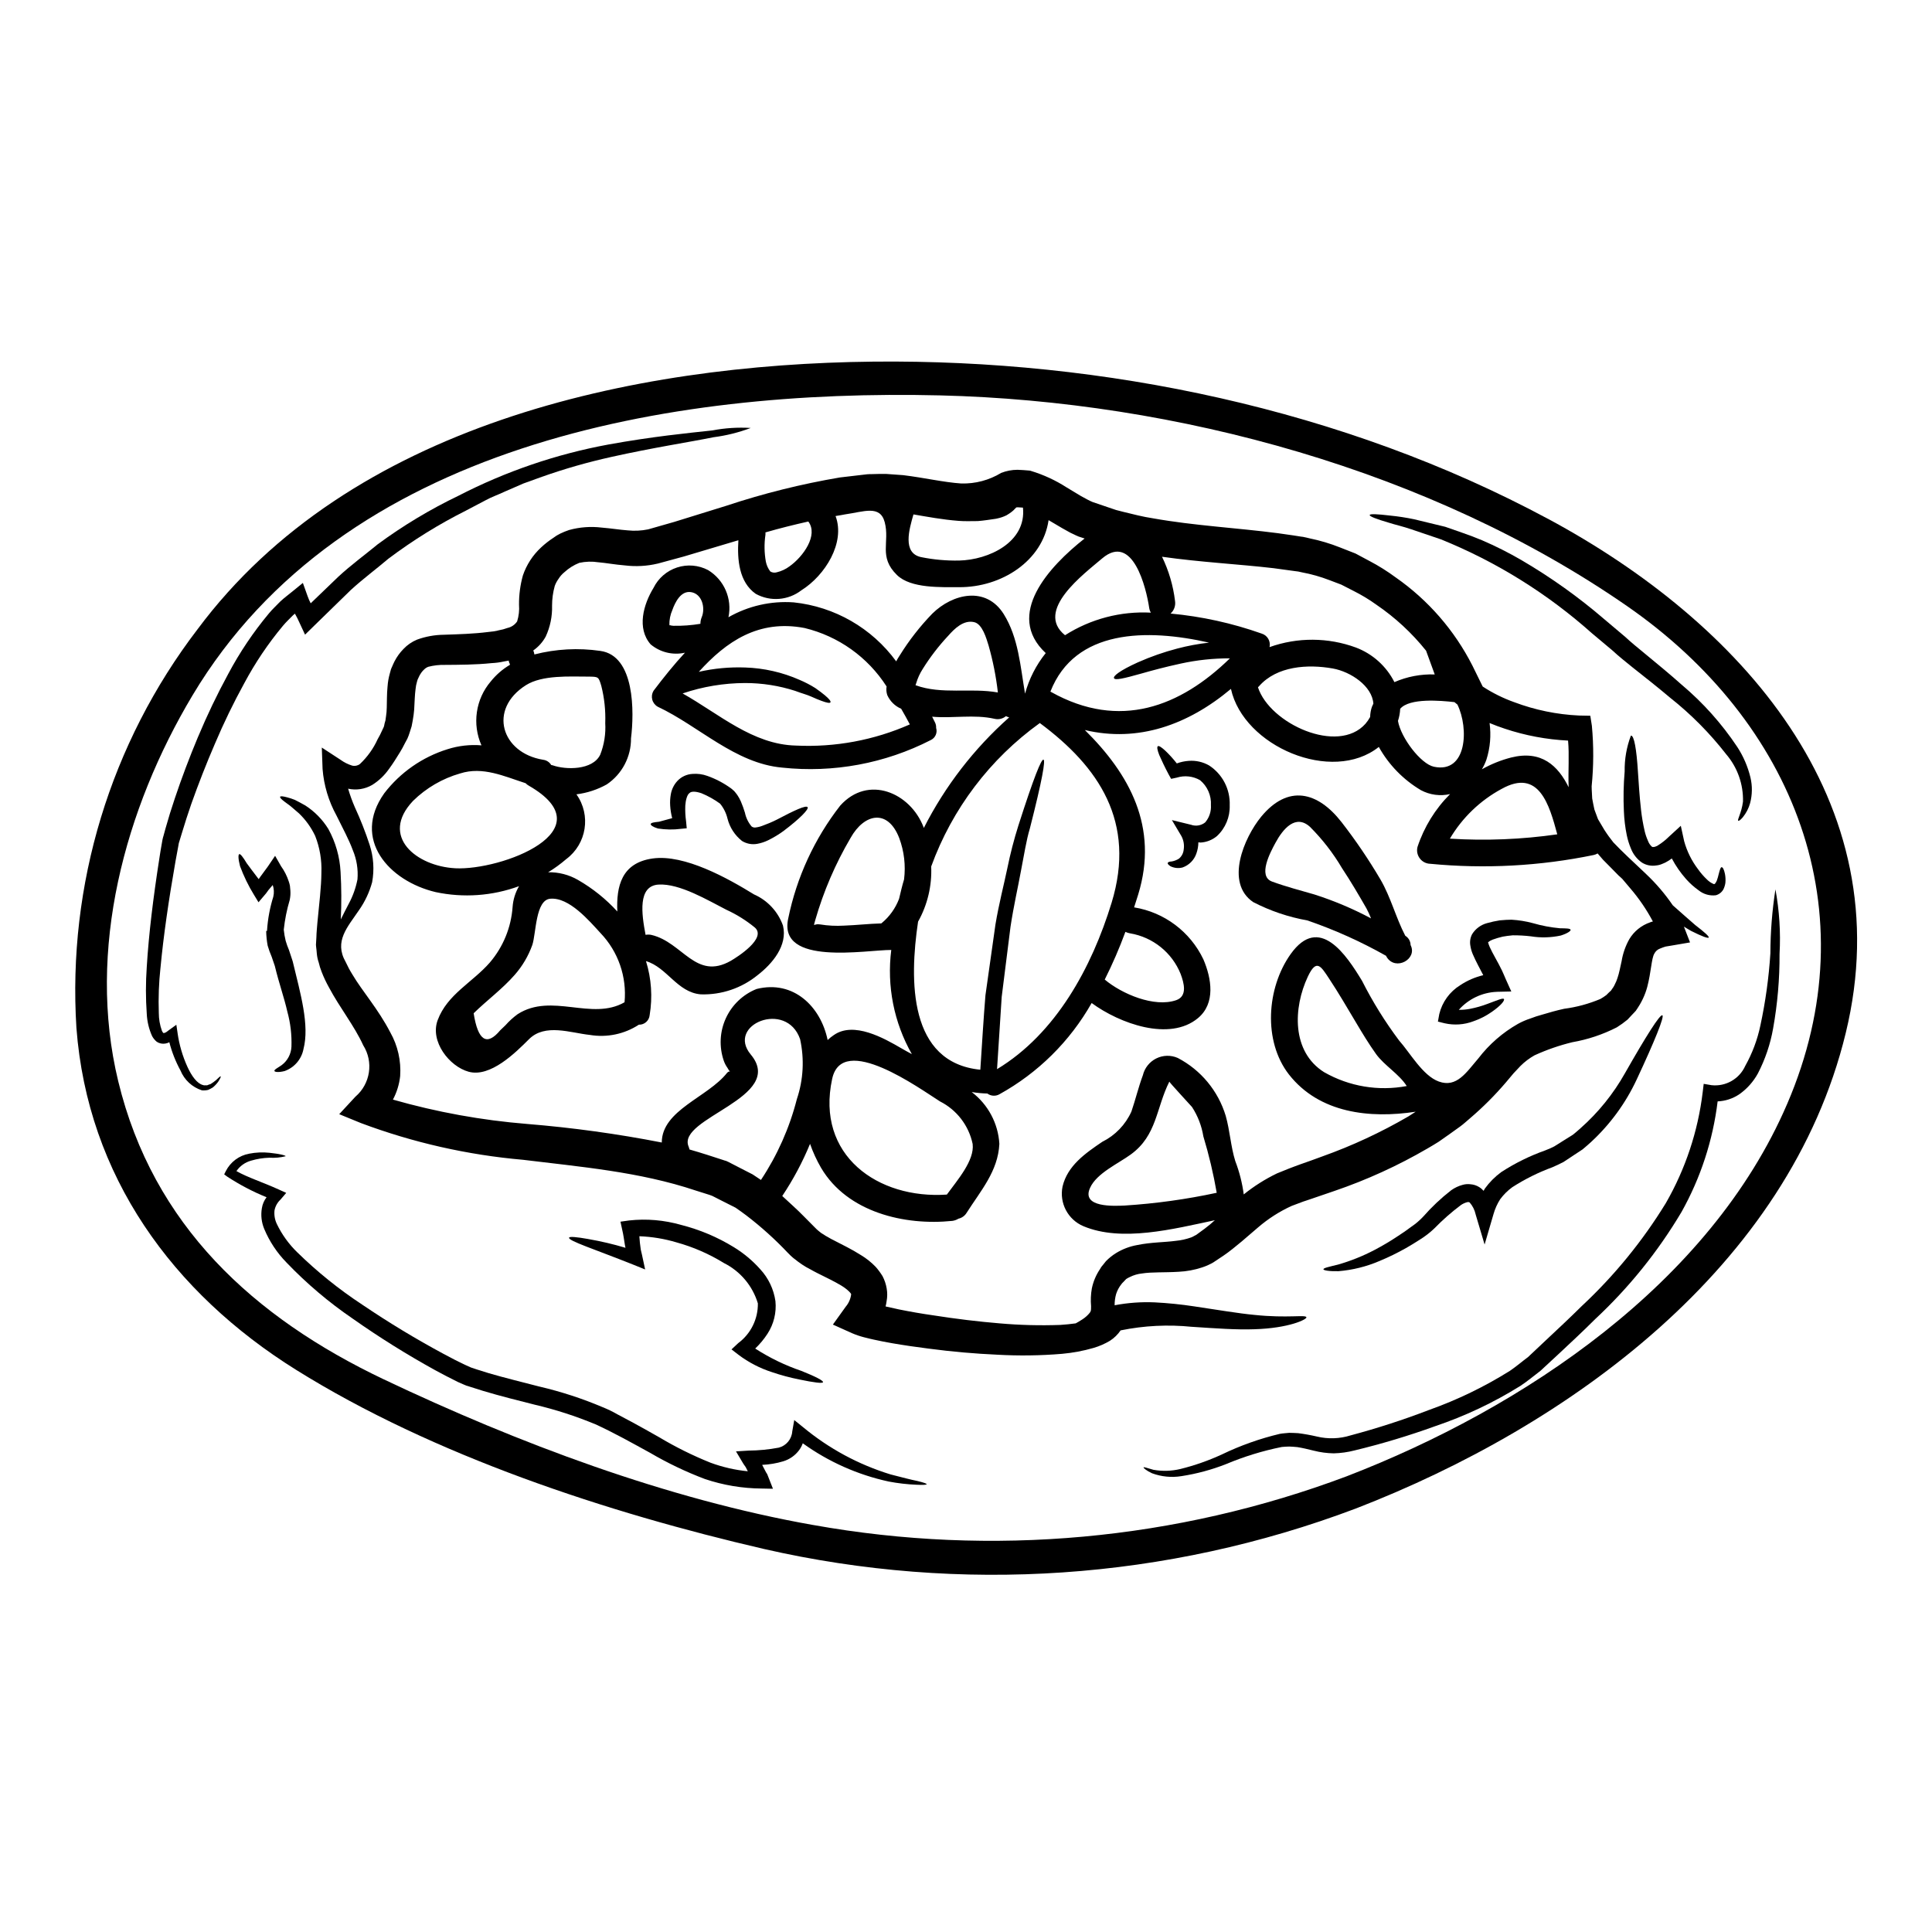 <?xml version="1.0" encoding="UTF-8"?>
<!-- Uploaded to: ICON Repo, www.svgrepo.com, Generator: ICON Repo Mixer Tools -->
<svg fill="#000000" width="800px" height="800px" version="1.1" viewBox="144 144 512 512" xmlns="http://www.w3.org/2000/svg">
 <g>
  <path d="m554.23 281.49c50.617 27.195 93.93 74.512 78.902 136.3-15.055 62.016-73.273 104.12-129.89 126.01h-0.004c-50.07 18.898-104.6 22.621-156.78 10.695-41.48-9.605-87.594-24.746-123.98-47.465-32.707-20.418-55.25-51.324-58.227-90.629-2.391-37.926 9.004-75.438 32.086-105.62 40.336-54.211 115.02-70.27 179.05-70.945 61.109-0.652 124.69 12.57 178.84 41.66zm63.402 155.03c21.98-51.117 1.711-101.32-42.453-131.91-51.887-35.945-119.36-54.297-182.09-55.828-71.445-1.711-158.23 12.844-198.08 79.508-17.941 30.023-28.105 67.473-19.68 102.24 9.227 38.156 35.816 62.582 70.391 79.02 35.504 16.855 75.07 31.758 113.81 38.598v-0.004c47.414 8.492 96.242 4.031 141.34-12.906 46.781-18.047 96.281-51.043 116.76-98.719z"/>
  <path d="m614.51 379.69c1.039 5.644 1.406 11.391 1.09 17.117 0.031 6.621-0.539 13.227-1.707 19.742-0.73 4.16-2.094 8.184-4.039 11.934-1.199 2.188-2.879 4.074-4.922 5.508-1.703 1.148-3.691 1.801-5.742 1.887-1.246 10.305-4.5 20.262-9.574 29.316-6.242 10.508-13.953 20.07-22.895 28.402-3.215 3.211-6.484 6.246-9.668 9.223-1.617 1.504-3.207 2.977-4.801 4.449-1.828 1.387-3.562 2.859-5.418 4.066v-0.004c-7.066 4.398-14.621 7.965-22.512 10.629-6.996 2.531-14.125 4.676-21.359 6.422-1.801 0.465-3.652 0.723-5.512 0.77-1.789-0.031-3.566-0.266-5.301-0.711-1.648-0.414-3.039-0.734-4.328-0.941-0.703-0.059-1.648-0.148-2.148-0.148-0.676 0.031-1.328 0.031-2.004 0.117-5.059 1.02-10.004 2.539-14.762 4.539-3.797 1.492-7.75 2.559-11.785 3.18-2.633 0.434-5.336 0.168-7.84-0.762-1.574-0.734-2.234-1.387-2.234-1.535 0.082-0.203 0.973 0.176 2.617 0.621 2.367 0.422 4.793 0.352 7.133-0.207 3.805-0.941 7.516-2.246 11.074-3.891 4.887-2.352 10.016-4.172 15.297-5.426 0.789-0.148 1.645-0.176 2.473-0.27 1.004 0 1.574 0.059 2.391 0.09h-0.004c1.664 0.211 3.316 0.508 4.949 0.887 2.949 0.711 6.035 0.609 8.93-0.297 7.055-1.879 14.008-4.133 20.824-6.75 7.496-2.668 14.68-6.148 21.426-10.371 1.676-1.145 3.18-2.445 4.801-3.652l4.723-4.449c3.184-2.977 6.426-6.012 9.578-9.133v0.004c8.598-8.031 16.07-17.191 22.215-27.227 5.188-9.027 8.508-19.008 9.754-29.348l0.27-2.238 2.09 0.355h-0.004c3.769 0.406 7.371-1.66 8.926-5.117 1.871-3.34 3.223-6.949 4.008-10.695 1.355-6.297 2.242-12.691 2.652-19.121 0.016-5.68 0.465-11.352 1.34-16.965z"/>
  <path d="m607.89 350.05c0.527 2.231 0.496 4.559-0.09 6.777-0.379 1.379-1.043 2.66-1.945 3.769-0.617 0.707-1.031 1.004-1.18 0.914-0.395-0.203 0.824-1.914 1.234-5.066 0.125-4.59-1.461-9.062-4.445-12.551-4.348-5.594-9.352-10.637-14.91-15.027-3.094-2.621-6.418-5.242-9.93-8.016-1.734-1.414-3.543-2.824-5.328-4.481-1.738-1.445-3.508-2.918-5.273-4.422l-0.004 0.004c-11.84-10.59-25.422-19.051-40.148-25.012-2.918-0.973-5.512-1.855-7.809-2.648-2.297-0.797-4.387-1.238-6.012-1.77-3.328-0.969-5.117-1.676-5.066-2.031s1.969-0.266 5.453 0.148c2.117 0.211 4.219 0.535 6.297 0.969 2.414 0.586 5.184 1.262 8.266 2 2.945 1.062 6.246 2.094 9.691 3.543 3.633 1.559 7.168 3.34 10.582 5.332 7.773 4.551 15.121 9.797 21.949 15.676 1.855 1.574 3.648 3.094 5.449 4.598 1.574 1.473 3.328 2.887 5.039 4.297 3.418 2.828 6.777 5.57 9.871 8.34 5.699 4.789 10.691 10.363 14.816 16.559 1.617 2.481 2.797 5.219 3.492 8.098z"/>
  <path d="m601.13 375.59c0.152 0.777 0.191 1.574 0.117 2.363-0.082 0.582-0.25 1.148-0.5 1.68-0.422 0.801-1.16 1.387-2.035 1.621-1.625 0.195-3.262-0.273-4.539-1.297-1.219-0.863-2.336-1.863-3.328-2.977-1.48-1.668-2.754-3.508-3.801-5.481-0.367 0.281-0.75 0.535-1.148 0.766-0.414 0.262-0.859 0.48-1.324 0.648-0.523 0.238-1.078 0.387-1.648 0.441-1.332 0.219-2.699-0.059-3.836-0.785-1.305-0.93-2.309-2.219-2.883-3.715-0.473-1.133-0.84-2.305-1.09-3.504-0.43-2.109-0.688-4.246-0.77-6.394-0.164-3.504-0.094-7.019 0.207-10.516-0.055-3.238 0.504-6.461 1.652-9.492 0.855-0.145 1.504 3.711 1.859 9.488 0.203 2.918 0.395 6.391 0.824 10.137h-0.004c0.215 1.914 0.539 3.812 0.973 5.684 0.211 0.895 0.508 1.762 0.883 2.594 0.215 0.59 0.566 1.113 1.027 1.531 0.207 0.059 0.207 0.148 0.504 0.059v0.004c0.176 0.008 0.352-0.031 0.5-0.121 0.238-0.062 0.457-0.172 0.652-0.32 1.023-0.641 1.973-1.391 2.828-2.242l3.18-2.918 0.887 4.066v0.004c0.746 2.707 2.004 5.246 3.711 7.477 0.695 0.98 1.488 1.887 2.363 2.711 0.504 0.512 1.105 0.914 1.77 1.184 0.055 0.031 0.117 0.059 0.324-0.086v-0.004c0.188-0.242 0.344-0.504 0.473-0.785 0.219-0.598 0.395-1.207 0.531-1.828 0.293-1.09 0.469-1.77 0.762-1.77 0.297 0 0.621 0.539 0.879 1.777z"/>
  <path d="m593.26 389.15c2.445 1.887 3.711 3.004 3.566 3.297-0.145 0.297-1.738-0.266-4.656-1.738-0.59-0.324-1.234-0.734-1.918-1.148 0.031 0.117 0.09 0.207 0.117 0.297l1.508 3.891-4.602 0.789c-0.586 0.09-1.207 0.207-1.793 0.297v-0.008c-0.512 0.145-1.016 0.32-1.504 0.531-0.688 0.234-1.254 0.734-1.574 1.383-0.762 1.297-0.824 4.832-1.859 8.777-0.285 1.074-0.668 2.121-1.145 3.125-0.266 0.531-0.617 1.266-0.828 1.574l-0.703 1.121-0.09 0.113-0.266 0.414-0.117 0.117-0.297 0.328-0.59 0.617-1.18 1.266v0.004c-0.906 0.75-1.863 1.438-2.859 2.062-3.707 1.895-7.68 3.223-11.781 3.938-3.445 0.836-6.801 2-10.023 3.473-1.367 0.77-2.629 1.723-3.738 2.832l-1.828 1.945-2.008 2.387 0.004-0.004c-2.918 3.418-6.098 6.602-9.516 9.52-0.887 0.734-1.707 1.531-2.652 2.207l-2.797 2.004-2.859 2.008c-0.973 0.645-1.969 1.18-2.977 1.793-7.828 4.559-16.09 8.328-24.66 11.254-2 0.68-4.008 1.359-5.949 2.035l-1.477 0.5c-0.789 0.234-0.941 0.328-1.445 0.504l-2.504 0.941h0.004c-3.211 1.469-6.195 3.383-8.871 5.688l-4.328 3.711c-1.445 1.207-3.328 2.754-4.801 3.742-0.789 0.527-1.535 1.031-2.301 1.531l-0.266 0.176c-0.145 0.086-0.203 0.145-0.266 0.176h-0.027v0.004c-0.051 0.023-0.102 0.055-0.148 0.086l-0.203 0.117-0.855 0.414c-0.539 0.25-1.09 0.465-1.652 0.645-2.012 0.664-4.102 1.051-6.215 1.148-3.801 0.234-7.043 0.031-9.664 0.445-1.129 0.113-2.231 0.434-3.242 0.941-0.34 0.152-0.664 0.332-0.973 0.531l-0.789 0.828-0.262 0.262-0.207 0.266h-0.004c-0.625 0.781-1.105 1.672-1.41 2.625-0.27 0.969-0.402 1.969-0.395 2.977 3.492-0.664 7.055-0.922 10.605-0.77 3.504 0.18 6.992 0.531 10.461 1.059 6.363 0.945 11.668 1.859 16.027 2.269 8.723 0.914 13.523-0.117 13.734 0.617 0.203 0.531-4.566 2.918-13.852 3.18-4.594 0.176-10.195-0.234-16.469-0.645v0.004c-6.32-0.645-12.695-0.328-18.918 0.941-0.75 1.098-1.711 2.035-2.828 2.754-1.348 0.805-2.793 1.438-4.301 1.883-2.731 0.793-5.535 1.32-8.367 1.574-5.723 0.48-11.473 0.559-17.207 0.234-5.902-0.266-11.988-0.789-18.234-1.621-3.148-0.395-6.336-0.855-9.578-1.414-1.617-0.297-3.269-0.586-4.949-0.973-0.828-0.203-1.652-0.355-2.566-0.617-1.086-0.281-2.148-0.645-3.18-1.09l-5.039-2.266 3.387-4.723v-0.004c0.785-0.914 1.289-2.039 1.445-3.238 0.176-0.117-0.789-1.266-2.59-2.363-1.801-1.094-4.039-2.152-6.453-3.363-0.617-0.324-1.203-0.617-1.855-1v0.004c-0.715-0.359-1.406-0.762-2.066-1.207l-1.117-0.789-0.789-0.617-0.395-0.297-0.207-0.176-0.527-0.469-0.707-0.707h-0.004c-3.422-3.629-7.137-6.973-11.098-10.004-0.945-0.676-1.797-1.355-2.828-2.031l-3.625-1.828-1.855-0.945-0.789-0.395-0.117-0.031-0.469-0.176-3.742-1.18c-14.879-4.981-30.613-6.273-45.73-8.133-14.684-1.281-29.121-4.551-42.926-9.723l-5.773-2.363 4.289-4.633c3.984-3.406 4.863-9.215 2.062-13.645-2.328-5.117-6.184-9.898-9.055-15.293l0.004 0.004c-0.758-1.348-1.418-2.746-1.969-4.184-0.316-0.797-0.574-1.613-0.762-2.445-0.258-0.746-0.426-1.516-0.5-2.301l-0.09-1-0.055-0.473-0.031-0.266-0.059-0.648c0.059-0.676 0.09-1.355 0.117-2.004 0.027-1.355 0.176-2.621 0.266-3.859 0.473-4.981 1.035-9.367 1.062-13.258l-0.004 0.004c0.137-3.332-0.426-6.652-1.648-9.754-1.055-2.227-2.5-4.242-4.277-5.953-0.789-0.676-1.473-1.266-2.09-1.797-0.617-0.531-1.234-0.883-1.68-1.262-0.914-0.676-1.355-1.148-1.234-1.359 0.117-0.207 0.707-0.145 1.828 0.148h-0.004c0.703 0.18 1.391 0.406 2.062 0.676 0.789 0.395 1.707 0.883 2.754 1.473h0.004c2.484 1.598 4.578 3.731 6.129 6.246 1.926 3.5 3.031 7.387 3.238 11.375 0.242 4.195 0.262 8.398 0.059 12.598 0.621-1.301 1.328-2.625 2.094-4.125 1.098-2.031 1.883-4.219 2.324-6.484 0.219-2.644-0.203-5.305-1.234-7.75-1.031-2.824-2.652-5.773-4.328-9.191-2.09-3.797-3.344-7.996-3.684-12.312l-0.203-5.688 5.008 3.269h-0.004c0.914 0.66 1.93 1.168 3.008 1.504 0.711 0.191 1.473 0.047 2.066-0.395 1.992-1.867 3.598-4.109 4.723-6.598l0.617-1.121 0.473-1 0.539-1.141c0.09-0.289 0.156-0.586 0.203-0.887l0.234-0.824 0.148-1.09 0.004 0.004c0.117-0.77 0.184-1.543 0.195-2.32 0.059-1.621 0-3.477 0.207-5.602h0.004c0.078-1.145 0.273-2.281 0.586-3.383l0.234-0.855 0.059-0.234 0.176-0.445 0.148-0.324c0.234-0.473 0.293-0.762 0.645-1.414h0.004c0.617-1.203 1.414-2.305 2.363-3.269 1.012-1.07 2.234-1.914 3.594-2.477 2.269-0.828 4.668-1.266 7.086-1.293 4.156-0.145 7.777-0.234 11.785-0.734l1.535-0.176-0.004-0.004c0.43-0.062 0.852-0.152 1.27-0.27 0.785-0.129 1.555-0.336 2.297-0.617 1.047-0.227 1.965-0.848 2.562-1.734 0.445-1.43 0.617-2.93 0.5-4.422-0.023-2.629 0.324-5.246 1.031-7.777 0.965-2.824 2.613-5.363 4.805-7.394 1.012-0.949 2.106-1.805 3.269-2.562l0.855-0.59 0.973-0.531h-0.004c0.758-0.363 1.535-0.68 2.332-0.945 2.809-0.777 5.738-0.996 8.633-0.645 2.535 0.203 4.801 0.586 6.891 0.734 1.816 0.195 3.652 0.105 5.441-0.266 2.266-0.648 4.598-1.328 6.891-1.969 4.57-1.414 9.195-2.859 13.879-4.301v-0.004c9.801-3.25 19.84-5.75 30.023-7.477l4.035-0.473 2.004-0.234 1.004-0.117 0.27-0.027h0.113l0.395-0.031h0.473c1.324-0.027 2.559-0.086 3.938-0.059l4.566 0.328c5.566 0.676 10.668 1.887 15.379 2.207l-0.008-0.004c3.723 0.109 7.394-0.863 10.578-2.797 1.379-0.543 2.848-0.824 4.328-0.828 1.086 0.031 2.09 0.117 3.148 0.207l0.207 0.027 0.207 0.059 0.004 0.004c3.348 1.016 6.543 2.492 9.484 4.387l3.769 2.269c0.586 0.297 1.207 0.676 1.738 0.945l0.789 0.395 0.203 0.09h0.004c0.105 0.055 0.215 0.105 0.328 0.148l4.152 1.414 2.09 0.707 1.945 0.5c2.566 0.621 5.117 1.301 7.871 1.711 10.871 1.941 22.043 2.504 33.062 3.938 1.387 0.207 2.754 0.395 4.125 0.59l2.062 0.324 0.5 0.059 0.266 0.059 0.562 0.117 0.973 0.234h-0.004c2.727 0.559 5.398 1.359 7.981 2.387 1.387 0.531 2.754 1.062 4.125 1.621 1.238 0.676 2.445 1.328 3.684 1.969h0.004c2.422 1.273 4.746 2.731 6.949 4.356 8.605 6.004 15.598 14.039 20.348 23.398l2.707 5.512 0.004-0.004c0.031 0.039 0.074 0.066 0.117 0.09 2.574 1.672 5.332 3.035 8.223 4.066 5.512 2.078 11.32 3.273 17.203 3.543l2.977 0.059 0.414 2.652c0.5 5.332 0.48 10.699-0.059 16.027 0 1.148 0.117 2.18 0.145 3.242 0.207 1 0.355 2 0.59 2.945 0.328 0.855 0.648 1.707 0.945 2.535 0.559 0.973 1.117 1.887 1.676 2.824 0.789 1.238 1.574 2.301 2.391 3.328 2.238 2.363 5.066 4.984 8.633 8.34l-0.004 0.004c2.672 2.516 5.062 5.309 7.129 8.336 2.375 2.144 4.438 3.887 5.953 5.238zm-11.992-0.707-0.004-0.004c0.25-0.105 0.508-0.184 0.77-0.234-1.668-3.152-3.684-6.106-6.012-8.809-0.703-0.855-1.414-1.648-2.094-2.477-0.324-0.324-0.645-0.59-1-0.914-1.328-1.328-2.68-2.754-4.125-4.184-0.441-0.527-0.941-1.09-1.414-1.648h0.004c-0.332 0.188-0.688 0.328-1.059 0.414-14.238 2.934-28.832 3.719-43.297 2.324-1.094-0.023-2.117-0.547-2.773-1.422-0.66-0.871-0.883-2-0.609-3.055 1.746-5.277 4.699-10.07 8.633-13.996-2.613 0.598-5.356 0.23-7.723-1.031-4.668-2.766-8.52-6.723-11.164-11.461-12.406 9.867-35.855-0.148-39.188-15.383-11.344 9.516-24.574 14.262-38.715 10.902 11.785 11.641 19.621 25.664 14.141 43.574-0.355 1.148-0.734 2.266-1.09 3.418l0.004 0.004c8.008 1.301 14.867 6.449 18.355 13.773 2.148 5.008 3.297 11.668-1.445 15.586-7.516 6.246-20.742 1.441-28.168-4.012l0.004 0.004c-5.762 10.168-14.227 18.539-24.457 24.188-1.008 0.566-2.254 0.488-3.18-0.203-1.395-0.035-2.781-0.168-4.152-0.395 4.332 3.289 7.012 8.305 7.332 13.734-0.352 7.246-4.922 12.371-8.688 18.293-0.48 0.781-1.258 1.336-2.152 1.535-0.504 0.312-1.066 0.512-1.648 0.586-12.637 1.297-27.785-2.266-34.738-14.023h-0.004c-1.18-2.031-2.164-4.172-2.941-6.391-1.992 4.836-4.461 9.465-7.367 13.816 0.941 0.859 1.855 1.711 2.754 2.535 2.121 1.918 3.859 3.801 5.773 5.688l0.648 0.645c0.059 0.059 0.414 0.355 0.414 0.355 0.266 0.207 0.527 0.445 0.734 0.59l0.527 0.324 0.004-0.004c0.414 0.293 0.848 0.559 1.301 0.789 0.473 0.297 1.031 0.59 1.574 0.855 2.176 1.148 4.594 2.266 7.129 3.891v-0.004c1.445 0.871 2.766 1.93 3.934 3.148 0.668 0.762 1.266 1.582 1.797 2.445 0.531 1.023 0.902 2.129 1.09 3.269 0.195 1.113 0.188 2.254-0.027 3.363-0.062 0.465-0.148 0.926-0.266 1.379 1.18 0.27 2.363 0.531 3.543 0.789 3.062 0.617 6.125 1.148 9.133 1.574 6.012 0.945 11.902 1.652 17.531 2.121 5.348 0.469 10.719 0.609 16.086 0.414 1.414-0.086 2.754-0.234 4.098-0.414 0.586-0.324 1.145-0.645 1.766-1.059 0.738-0.473 1.395-1.059 1.945-1.738 0.395-0.559 0.324-0.676 0.355-1.738v-0.004c-0.141-1.574-0.074-3.164 0.203-4.723 0.379-1.824 1.109-3.555 2.148-5.098l0.355-0.59 0.531-0.648 0.703-0.883c0.805-0.824 1.707-1.547 2.688-2.152 1.715-1.051 3.613-1.77 5.594-2.121 3.711-0.762 7.16-0.703 10.234-1.117 1.398-0.137 2.777-0.441 4.098-0.914 0.273-0.109 0.535-0.242 0.789-0.395l0.395-0.207 0.086-0.027 0.117-0.09c0.738-0.559 1.477-1.09 2.211-1.621v-0.004c0.922-0.691 1.809-1.426 2.652-2.207-10.992 2.328-24.695 5.863-34.855 1.574-4.098-1.742-6.402-6.129-5.512-10.488 1.297-5.539 6.066-8.836 10.543-11.871h0.004c3.418-1.703 6.141-4.531 7.707-8.016 1.086-3.18 1.855-6.449 3.031-9.605v0.004c0.461-1.941 1.762-3.578 3.551-4.469 1.789-0.887 3.879-0.934 5.703-0.129 6.121 3.195 10.695 8.715 12.699 15.32 1.117 3.938 1.328 8.102 2.535 11.992v0.004c1.094 2.852 1.848 5.82 2.246 8.848 2.715-2.188 5.672-4.055 8.809-5.57 1.059-0.441 2.121-0.855 3.211-1.297l1.473-0.559 1.445-0.531c1.945-0.676 3.938-1.387 5.902-2.121 7.914-2.824 15.547-6.375 22.809-10.605 0.648-0.395 1.266-0.824 1.914-1.234-12.168 1.859-25.539 0.395-33.586-9.871-6.894-8.867-5.902-22.949 0.441-31.883 7.606-10.695 14.793 0.234 18.945 7.086l-0.004-0.004c2.801 5.543 6.086 10.828 9.812 15.797 2.891 3.238 6.273 9.34 10.52 10.871 4.769 1.734 7.305-2.449 10.484-6.129 2.859-3.731 6.438-6.844 10.523-9.164 1.043-0.57 2.137-1.043 3.269-1.41 1.004-0.391 2.023-0.727 3.062-1.004 2.094-0.617 3.684-1.09 5.902-1.574h0.004c3.293-0.43 6.512-1.305 9.574-2.594 0.547-0.309 1.074-0.656 1.574-1.031l0.68-0.676 0.355-0.328 0.172-0.145c0.031-0.059 0.652-0.945 0.652-0.945l0.004-0.004c0.148-0.234 0.281-0.48 0.391-0.734 0.293-0.547 0.527-1.117 0.711-1.707 0.441-1.266 0.703-2.754 1.09-4.449 0.336-2.059 1.031-4.047 2.059-5.863 1.25-2.07 3.191-3.633 5.481-4.418zm-21.566-35.797v-0.176c-0.148-4.242 0.203-8.367-0.148-12.203l-0.004-0.004c-5.703-0.281-11.34-1.34-16.758-3.148-1.359-0.441-2.684-0.945-4.039-1.504 0.441 3.242 0.16 6.547-0.824 9.668-0.312 0.902-0.719 1.77-1.211 2.59 2.438-1.375 5.043-2.422 7.75-3.121 8.031-2.004 12.418 2.148 15.25 7.894zm-3.008 12.461c-2.09-7.719-4.801-17.59-14.73-12.047v-0.004c-5.691 3.066-10.438 7.629-13.73 13.195 9.508 0.594 19.047 0.211 28.477-1.148zm-32.707-17.918c8.809 1.887 9.309-10.195 6.246-16.469-0.266-0.207-0.531-0.414-0.789-0.648-3.625-0.414-11.902-1.148-14.379 1.766v0.004c-0.051 1.09-0.246 2.172-0.59 3.211 0.781 4.481 6.027 11.375 9.512 12.137zm0.234-24.453-2.297-6.297c-3.754-4.688-8.184-8.785-13.145-12.168-1.93-1.391-3.969-2.621-6.098-3.684l-3.211-1.648-3.18-1.207c-2.367-0.91-4.816-1.602-7.309-2.062l-0.914-0.203-0.234-0.031-0.473-0.059-5.836-0.797c-9.34-1.09-19.285-1.574-29.578-3.035 1.793 3.688 2.961 7.652 3.449 11.723 0.195 1.238-0.25 2.492-1.18 3.332 8.223 0.758 16.324 2.539 24.109 5.297 1.543 0.453 2.469 2.023 2.121 3.594 7.41-2.644 15.512-2.602 22.895 0.117 4.422 1.676 8.059 4.941 10.191 9.164 3.363-1.465 7.012-2.16 10.68-2.035zm-29.285 105.42c6.621 3.777 14.371 5.074 21.863 3.656-2.035-3.211-5.957-5.453-8.133-8.484-1.918-2.68-3.625-5.512-5.305-8.34-2.328-3.891-4.594-7.805-7.086-11.574-2.238-3.391-3.391-5.453-5.688-0.59-3.852 8.199-4.391 19.855 4.34 25.332zm12.668-96.906v0.004c0.102-0.27 0.219-0.535 0.355-0.789-0.328-4.652-5.984-8.453-10.754-9.309-6.602-1.18-14.82-0.676-19.535 4.684-0.094 0.105-0.191 0.203-0.297 0.297 3.121 9.637 21.184 17.914 28.492 9.664l0.004-0.004c0.473-0.555 0.887-1.152 1.234-1.793 0.016-0.938 0.18-1.867 0.492-2.75zm-37.656-12.785v0.004c-4.379-0.016-8.742 0.449-13.02 1.383-4.328 0.941-7.688 1.855-10.254 2.59-5.117 1.445-7.219 1.891-7.453 1.266-0.234-0.527 1.387-1.945 6.394-4.211v0.004c3.352-1.484 6.82-2.699 10.367-3.625 2.766-0.73 5.582-1.258 8.426-1.574-16.469-3.738-35.531-3.621-42.039 12.988 0.055 0.059 0.145 0.059 0.23 0.117 18.141 10.125 34.203 3.879 47.34-8.938zm-3.504 141.63v0.004c-0.875-5.055-2.059-10.047-3.543-14.957-0.449-2.773-1.473-5.422-3.004-7.777-0.117-0.176-6.012-6.512-6.012-6.719-3.543 7.086-3.269 14.234-10.195 19.285-3.297 2.418-9.078 4.981-10.812 8.867-2.418 5.301 6.449 4.801 9.164 4.684 8.203-0.52 16.359-1.652 24.395-3.383zm-10.734-51.039c3.035-1.062 2.062-4.566 1.18-6.922h0.004c-2.281-5.688-7.363-9.777-13.406-10.789-0.43-0.07-0.848-0.203-1.242-0.395-1.586 4.312-3.418 8.535-5.477 12.645 4.508 3.793 13.109 7.477 18.941 5.461zm-29.465-96.715c6.777-4.316 14.73-6.406 22.75-5.984-0.223-0.379-0.371-0.797-0.441-1.234-0.789-5.332-4.359-20.008-12.465-13.141-4.805 4.109-17.98 13.816-9.844 20.359zm12.328 70.945c6.598-21.539-3.453-36.121-19.008-47.672-13.203 9.488-23.234 22.738-28.789 38.02 0.223 5.098-0.98 10.16-3.477 14.613-2.332 15.613-2.504 37.355 16.496 39.242 0.473-7.086 0.855-13.699 1.359-19.738 0.973-6.922 1.859-13.141 2.652-18.766 0.941-5.602 2.234-10.488 3.148-14.883v-0.004c0.781-3.836 1.762-7.633 2.945-11.371 4.125-12.875 6.07-17.59 6.633-17.414 0.562 0.176-0.301 5.273-3.598 18.207-0.973 3.211-1.531 7.043-2.387 11.375-0.789 4.328-1.918 9.191-2.754 14.73-0.68 5.57-1.473 11.73-2.332 18.562-0.383 5.863-0.797 12.25-1.234 19.152 15.633-9.438 25.117-26.996 30.344-44.055zm-7.141-96.578-1.09-0.355-0.531-0.176-0.527-0.234-0.148-0.059-0.297-0.148-1.18-0.559c-0.762-0.414-1.418-0.789-2.121-1.18l-3.652-2.152c-1.574 10.816-12.465 17.828-23.719 17.766-4.656-0.031-12.789 0.395-16.473-3.238-4.949-4.832-1.828-8.66-3.238-13.996-1.234-4.625-5.539-2.754-10.488-2.062-0.855 0.148-1.676 0.328-2.535 0.441 2.652 7.086-2.797 15.742-9.012 19.652l-0.004-0.004c-3.488 2.719-8.262 3.102-12.137 0.973-4.453-3.121-4.926-9.133-4.598-14.199-0.117 0.031-0.234 0.059-0.328 0.09-4.766 1.422-9.48 2.828-14.137 4.215-2.328 0.617-4.652 1.266-6.949 1.887l-0.004-0.004c-2.844 0.672-5.785 0.832-8.688 0.473-2.594-0.207-4.922-0.648-6.984-0.828v0.004c-1.684-0.266-3.402-0.215-5.07 0.148-1.469 0.582-2.816 1.43-3.977 2.504-0.605 0.488-1.121 1.078-1.527 1.738-0.422 0.578-0.762 1.211-1.004 1.887-0.473 1.695-0.711 3.453-0.711 5.215 0.082 2.824-0.492 5.625-1.68 8.191-0.797 1.465-1.93 2.727-3.297 3.68 0.145 0.336 0.246 0.695 0.293 1.062 5.695-1.465 11.625-1.785 17.445-0.945 9.25 1.238 9.012 16.324 8.16 23.16 0.051 4.894-2.363 9.488-6.426 12.223-2.484 1.387-5.215 2.277-8.039 2.629 3.926 5.508 2.719 13.145-2.711 17.176-1.496 1.289-3.09 2.449-4.777 3.477 2.769-0.055 5.5 0.648 7.898 2.031 3.887 2.231 7.406 5.055 10.43 8.367-0.297-6.691 1.121-12.902 9.371-14.051 8.453-1.18 19.949 5.273 26.84 9.516 3.594 1.578 6.375 4.566 7.688 8.266 1.301 5.301-2.887 10.168-6.691 13.109-4.254 3.481-9.625 5.297-15.113 5.117-6.219-0.531-8.93-7.164-14.496-8.809h-0.004c1.438 4.633 1.77 9.535 0.973 14.316-0.133 1.469-1.387 2.578-2.859 2.535-3.836 2.5-8.473 3.469-12.988 2.711-5.098-0.531-11.844-3.125-16.113 1.117-3.566 3.566-10.254 10.234-16.027 8.633-5.117-1.414-10.285-8.043-8.191-13.668 2.562-6.863 9.191-9.957 13.848-15.293h-0.004c3.523-4.133 5.629-9.285 6.012-14.703 0.141-1.941 0.723-3.828 1.707-5.508-7.07 2.594-14.73 3.141-22.094 1.574-12.434-2.945-22.246-14.023-13.641-26.164h-0.004c4.246-5.535 10.102-9.625 16.766-11.699 2.906-0.93 5.973-1.281 9.016-1.031-1.227-2.766-1.648-5.82-1.211-8.816 0.434-2.996 1.703-5.809 3.668-8.109 1.418-1.773 3.144-3.269 5.098-4.422-0.027-0.176-0.086-0.324-0.117-0.531 0.062 0.648-0.203-0.5-0.203-0.469v-0.117c-0.395 0.086-0.824 0.145-1.238 0.23h-0.004c-1.094 0.246-2.207 0.395-3.328 0.445-4.184 0.441-8.633 0.441-12.379 0.469-1.477-0.035-2.953 0.133-4.383 0.504-0.426 0.16-0.809 0.414-1.121 0.738-0.398 0.367-0.738 0.793-1.004 1.266-0.145 0.145-0.395 0.789-0.586 1.148l-0.121 0.266c0 0.031-0.145 0.5-0.145 0.5h-0.004c-0.203 0.672-0.332 1.363-0.395 2.062-0.207 1.535-0.234 3.301-0.355 5.273h0.004c-0.082 1.008-0.211 2.012-0.395 3.008l-0.293 1.531-0.531 1.68c-0.164 0.535-0.363 1.062-0.59 1.574l-0.617 1.145-0.676 1.301-0.648 1.117c-0.914 1.477-1.828 2.977-2.918 4.449v-0.004c-1.184 1.703-2.695 3.144-4.449 4.246-1.93 1.125-4.215 1.484-6.394 1.004 0.488 1.664 1.078 3.297 1.77 4.887 1.5 3.242 2.805 6.566 3.918 9.957 1.051 3.203 1.285 6.617 0.676 9.934-0.715 2.633-1.883 5.125-3.449 7.363-3.031 4.512-6.715 8.266-3.566 13.777 0.52 1.137 1.109 2.238 1.773 3.301 2.68 4.535 6.777 9.055 10.047 15.352 1.992 3.527 2.902 7.562 2.621 11.605-0.238 2.176-0.887 4.285-1.914 6.219 11.609 3.32 23.523 5.481 35.559 6.453 11.977 0.973 23.891 2.613 35.684 4.918 0.031-8.605 12.172-11.961 17.293-18.445 0.355-0.414 0.648-0.414 0.789-0.328v0.004c-0.262-0.32-0.488-0.668-0.68-1.031-0.414-0.574-0.742-1.211-0.973-1.883-1.266-3.68-1.07-7.703 0.551-11.242 1.621-3.535 4.535-6.316 8.148-7.762 9.812-2.445 17 4.684 18.828 13.523l0.004 0.004c0.496-0.48 1.039-0.918 1.617-1.301 5.301-3.738 13.348 0.828 17.945 3.508 0.883 0.531 1.855 1.031 2.754 1.531-4.754-8.371-6.672-18.059-5.457-27.609-6.598-0.027-30.078 4.359-27.309-8.336 2.227-10.898 6.941-21.137 13.777-29.914 7.426-8.266 18.562-3.418 22.07 5.656 0.027 0.09 0.055 0.176 0.086 0.27 5.641-11.102 13.316-21.047 22.629-29.316-0.301-0.062-0.59-0.172-0.855-0.328-0.84 0.711-1.969 0.973-3.035 0.711-5.422-1.234-11.047-0.059-16.531-0.559 0.23 0.5 0.5 0.973 0.734 1.473h0.004c0.238 0.461 0.348 0.98 0.32 1.5 0.395 1.273-0.207 2.644-1.41 3.215-12.141 6.219-25.832 8.758-39.395 7.305-12.496-1.117-22.07-11.02-32.973-16.137-0.715-0.402-1.238-1.078-1.449-1.871-0.211-0.793-0.094-1.637 0.328-2.344 2.684-3.543 5.422-6.953 8.34-10.109v0.004c-3.211 0.727-6.578-0.09-9.102-2.207-3.711-4.242-1.918-10.578 0.762-14.957 1.266-2.574 3.516-4.523 6.238-5.414 2.727-0.891 5.695-0.641 8.23 0.691 4.266 2.598 6.426 7.606 5.394 12.492 5.246-2.996 11.266-4.367 17.293-3.938 10.855 1.137 20.723 6.816 27.16 15.629 0.285-0.539 0.598-1.066 0.941-1.574 2.473-3.992 5.367-7.703 8.633-11.074 5.418-5.332 14.234-7.336 18.918 0.117 3.918 6.273 4.422 13.906 5.656 21.094 1.066-3.922 2.934-7.582 5.481-10.754-10.941-10.184 0.91-22.969 10.301-30.363zm-33.262 5.844c7.805-0.176 17.883-4.832 16.926-14.027l-1.359-0.086c-0.113 0-0.266 0.027-0.395 0.027l-0.395 0.395 0.004-0.004c-0.258 0.293-0.543 0.555-0.855 0.789-0.434 0.332-0.887 0.637-1.359 0.91-0.758 0.375-1.559 0.652-2.383 0.828-0.086 0.031-0.176 0.031-0.266 0.059-0.086 0.027-0.09 0.031-0.145 0.031-1.594 0.23-3.242 0.5-4.832 0.617-1.68 0-3.477 0.086-5.098-0.059-4.301-0.328-8.266-1.09-11.934-1.707-1.117 3.891-3.004 10.234 2.004 11.312 3.316 0.672 6.699 0.98 10.086 0.914zm10.281 34.973v-0.004c-0.48-4.223-1.309-8.402-2.477-12.492-0.555-1.766-1.617-5.688-3.828-6.156-2.797-0.648-5.211 1.734-6.891 3.652h-0.004c-2.516 2.695-4.766 5.629-6.719 8.758-0.758 1.18-1.344 2.461-1.738 3.805-0.059 0.145-0.117 0.324-0.172 0.5 6.949 2.543 14.582 0.629 21.828 1.926zm-13.523 133.05c2.754-3.801 7.367-9.016 6.836-13.406-1.02-4.883-4.207-9.035-8.66-11.285-5.332-3.363-25.926-18.359-28.574-5.953-4.371 20.242 12.102 31.91 30.398 30.645zm-9.809-124.6c-0.738-1.383-1.504-2.797-2.301-4.152h-0.004c-1.641-0.699-2.953-1.996-3.68-3.625-0.242-0.734-0.305-1.512-0.176-2.273-4.977-7.777-12.766-13.332-21.742-15.496-12.172-2.328-20.742 3.566-28.02 11.609v0.004c4.035-0.914 8.176-1.301 12.312-1.148 4.961 0.164 9.84 1.273 14.379 3.277 1.453 0.613 2.852 1.34 4.184 2.176 1.062 0.738 1.887 1.387 2.508 1.891 1.234 1.031 1.645 1.617 1.5 1.887s-0.945 0.145-2.391-0.395c-0.734-0.266-1.645-0.648-2.754-1.148s-2.535-0.855-4.152-1.473v-0.004c-4.312-1.395-8.816-2.102-13.352-2.094-5.621 0.02-11.207 0.949-16.531 2.758 9.66 5.418 18.559 13.551 30.051 13.816 10.355 0.5 20.684-1.422 30.168-5.609zm-1.531 41.07c0.461-3.691 0.023-7.441-1.273-10.93-3.031-7.871-9.277-6.543-12.902-0.059-4.023 6.844-7.172 14.168-9.367 21.801-0.562 2.152-0.473 0.828 1.262 1.121h0.004c2.094 0.344 4.219 0.449 6.336 0.324 3.297-0.117 6.602-0.5 9.898-0.59 0.059-0.027 0.059-0.059 0.117-0.086 2.066-1.707 3.648-3.922 4.598-6.426 0.422-1.766 0.816-3.477 1.328-5.156zm-30.348-82.965c3.621-2.562 7.688-8.266 4.977-11.875-3.797 0.855-7.602 1.797-11.371 2.891v-0.004c0.031 0.227 0.031 0.453 0 0.676-0.344 2.356-0.301 4.746 0.117 7.086 0.191 0.945 0.594 1.832 1.18 2.594 0.523 0.32 1.16 0.395 1.742 0.207 1.215-0.289 2.356-0.824 3.356-1.574zm1.941 141.19c1.723-5.117 2.016-10.609 0.855-15.883-3.621-10.43-19.652-3.828-13.078 4.066 9.516 11.414-19.711 16.797-16.469 24.402h-0.004c0.102 0.25 0.18 0.508 0.238 0.77 1.574 0.473 3.18 0.914 4.769 1.445l4.098 1.328 0.527 0.176 0.266 0.059 0.59 0.266 0.117 0.059 0.918 0.473 1.824 0.941 3.625 1.859c0.734 0.473 1.477 0.973 2.211 1.473l-0.004-0.008c4.352-6.559 7.57-13.801 9.516-21.426zm-17.5-36.652c1.738-1.004 9.578-5.984 6.363-8.812-2.309-1.895-4.856-3.481-7.57-4.723-4.801-2.445-12.348-7.012-17.973-6.66-5.512 0.355-4.481 7.75-3.418 13.32 0.523-0.098 1.059-0.09 1.574 0.027 8.266 1.941 11.707 12.148 21.023 6.848zm-7.719-91.043c1.027-2.445 0.117-6.215-2.859-6.66-2.652-0.395-4.156 2.625-4.922 4.746h0.004c-0.555 1.25-0.824 2.609-0.789 3.977 0.344 0.125 0.703 0.191 1.066 0.203 2.394 0.047 4.793-0.133 7.156-0.527 0-0.598 0.113-1.188 0.344-1.738zm-8.578 2.09c0 0.176 0.207 0.117 0 0zm-11.871 99.941c0.641-6.742-1.68-13.43-6.363-18.324-3.008-3.269-8.336-9.578-13.348-9.105-3.891 0.355-3.711 9.133-4.723 12.227-1.039 2.91-2.617 5.602-4.656 7.926-3.328 3.797-7.305 6.691-10.898 10.195 1.145 7.277 3.492 8.781 7.043 4.508 0.473-0.473 0.941-0.914 1.414-1.355h-0.004c0.961-1.086 2.039-2.062 3.211-2.918 9.027-5.777 19.625 1.855 28.324-3.152zm-5.117-74.043h0.004c0.113-3.281-0.234-6.566-1.035-9.75-0.734-2.477-0.734-2.477-3.449-2.504-4.922 0-12.168-0.473-16.531 2.266-10.137 6.422-6.481 17.973 4.539 19.77v0.004c0.891 0.102 1.684 0.613 2.148 1.379l0.395 0.09c3.508 1.234 10.574 1.328 12.594-2.797 1.059-2.688 1.512-5.574 1.332-8.457zm-39.754 38.539c12.172 0.621 40.336-9.957 19.449-21.918v-0.004c-0.297-0.156-0.562-0.367-0.785-0.617-5.688-1.828-11.348-4.508-17.359-2.594-4.703 1.344-8.996 3.848-12.488 7.277-8.93 9.43 0.961 17.324 11.184 17.852z"/>
  <path d="m584.55 413.07c0.559 0.355-2 6.719-6.805 17-2.91 6.238-7.004 11.852-12.055 16.531-0.762 0.676-1.527 1.383-2.293 2-0.789 0.531-1.594 1.062-2.418 1.594s-1.621 1.09-2.445 1.617l-0.18 0.117-0.324 0.176-0.086 0.031-0.355 0.176-0.707 0.352-1.441 0.648 0.004 0.004c-3.742 1.371-7.316 3.148-10.668 5.301-1.227 0.895-2.309 1.969-3.211 3.184-0.781 1.219-1.375 2.547-1.77 3.938l-2.363 8.074-2.387-8.02h0.004c-0.254-1.156-0.797-2.231-1.574-3.121-0.09 0-0.148-0.145-0.27-0.086-0.059-0.059-0.234-0.031-0.473 0.027h0.004c-0.562 0.156-1.094 0.406-1.574 0.734-2.496 1.871-4.84 3.93-7.012 6.16-1.168 1.125-2.453 2.121-3.832 2.977-1.266 0.824-2.504 1.574-3.711 2.266h-0.004c-2.262 1.281-4.606 2.426-7.008 3.422-3.457 1.484-7.129 2.398-10.875 2.707-2.59 0.059-3.977-0.234-4.004-0.5 0-0.355 1.414-0.648 3.828-1.238 3.367-0.961 6.625-2.266 9.723-3.891 2.176-1.141 4.293-2.402 6.332-3.769 1.121-0.707 2.238-1.504 3.391-2.363 1.16-0.777 2.227-1.688 3.18-2.707 2.242-2.551 4.719-4.891 7.402-6.977 0.926-0.66 1.961-1.148 3.059-1.441 0.684-0.191 1.395-0.242 2.094-0.148 0.785 0.059 1.539 0.301 2.211 0.707 0.461 0.277 0.879 0.625 1.238 1.031 0.117-0.207 0.203-0.395 0.324-0.59 1.207-1.672 2.668-3.144 4.328-4.363 3.66-2.379 7.586-4.316 11.699-5.773l1.355-0.559 1.031-0.5c0.828-0.531 1.68-1.062 2.508-1.574 0.828-0.512 1.617-1.031 2.445-1.531 0.707-0.559 1.328-1.121 1.969-1.68h-0.004c4.727-4.176 8.719-9.117 11.809-14.613 5.519-9.699 9.293-15.711 9.91-15.328z"/>
  <path d="m538.35 393.7c0.109 0.438 0.258 0.859 0.441 1.27 0.766 1.734 2.152 3.938 3.242 6.215 0.352 0.734 0.648 1.477 0.969 2.211l1.508 3.356-3.801 0.086v0.004c-3.879 0.148-7.531 1.871-10.109 4.773 1 0.016 2-0.074 2.981-0.262 1.586-0.309 3.144-0.754 4.652-1.328 2.504-0.914 4.098-1.648 4.328-1.266 0.23 0.383-0.738 1.68-3.242 3.418v-0.004c-1.496 1.051-3.133 1.883-4.859 2.477-2.426 0.918-5.07 1.102-7.602 0.531l-1.797-0.441 0.355-1.969h-0.004c0.77-3.199 2.769-5.965 5.57-7.691 1.859-1.234 3.926-2.129 6.098-2.648-0.914-1.797-1.887-3.481-2.797-5.602-0.297-0.707-0.504-1.449-0.621-2.207-0.195-1.043-0.031-2.125 0.469-3.066 0.898-1.434 2.305-2.477 3.938-2.914 1.105-0.312 2.227-0.559 3.359-0.738 1.414-0.145 2.062-0.145 3.148-0.176 1.914 0.113 3.809 0.418 5.656 0.914 2.34 0.68 4.738 1.133 7.16 1.355 1.648 0.027 2.711 0.027 2.828 0.395 0.117 0.266-0.734 0.945-2.594 1.531h0.004c-2.617 0.566-5.312 0.637-7.957 0.207-1.582-0.188-3.176-0.273-4.773-0.266-0.762 0.059-2.09 0.234-2.68 0.355-0.898 0.207-1.781 0.473-2.648 0.785-0.441 0.168-0.852 0.402-1.223 0.695z"/>
  <path d="m517.82 394.45c1.891 3.711-3.938 6.922-6.297 3.238-0.062-0.145-0.148-0.266-0.207-0.395h-0.004c-6.652-3.754-13.633-6.891-20.859-9.371-5-0.891-9.836-2.527-14.348-4.859-7.543-5.117-2.418-17.086 2.121-22.629 7.086-8.574 14.91-6.746 21.301 1.445 3.762 4.844 7.203 9.922 10.312 15.203 2.754 4.723 4.094 10.164 6.574 14.906 0.863 0.523 1.395 1.453 1.406 2.461zm-10.484-7.086h-0.004c-0.348-0.898-0.75-1.777-1.207-2.625-2.062-3.594-4.156-7.16-6.453-10.629v0.004c-2.363-4.012-5.223-7.703-8.516-10.992-3.828-3.477-7.191 0.59-9.164 4.269-1.297 2.391-4.769 8.812-0.887 10.234 3.684 1.355 7.477 2.332 11.23 3.422 5.18 1.656 10.199 3.773 14.996 6.332z"/>
  <path d="m464.4 346.84c3.566 2.309 5.652 6.332 5.484 10.578 0.109 3.082-1.129 6.062-3.391 8.16-1.223 1.016-2.738 1.617-4.328 1.707-0.203 0-0.395-0.059-0.586-0.059-0.008 1.016-0.188 2.023-0.531 2.977-0.59 1.723-1.938 3.078-3.652 3.684-1.074 0.285-2.215 0.172-3.211-0.324-0.531-0.355-0.789-0.648-0.734-0.855 0.051-0.203 0.395-0.395 1.059-0.414l-0.004 0.004c0.68-0.121 1.332-0.371 1.918-0.734 0.715-0.594 1.168-1.441 1.262-2.363 0.207-1.254-0.008-2.539-0.617-3.652l-2.504-4.215 5.07 1.238c1.27 0.457 2.688 0.219 3.742-0.621 1.086-1.266 1.633-2.902 1.527-4.566 0.148-2.543-0.926-5.004-2.883-6.629-1.867-1.074-4.102-1.32-6.156-0.676l-1.504 0.324-0.676-1.207c-1.035-1.945-1.859-3.711-2.477-5.117-0.531-1.359-0.648-2.152-0.355-2.332 0.297-0.176 1.059 0.355 2.031 1.266 1.07 1.031 2.066 2.133 2.981 3.305 1.012-0.379 2.07-0.605 3.148-0.68 1.875-0.145 3.754 0.273 5.387 1.203z"/>
  <path d="m269.12 506.5 0.355 0.117 0.789 0.27 3.301 1.031c4.301 1.266 8.75 2.328 13.406 3.543v-0.004c5.742 1.344 11.359 3.176 16.789 5.481 1.359 0.543 2.672 1.184 3.938 1.918 1.238 0.676 2.477 1.328 3.711 1.969 2.418 1.324 4.832 2.648 7.191 4.008v-0.004c4.379 2.625 8.961 4.902 13.699 6.805 3.18 1.172 6.5 1.934 9.875 2.269l-0.535-1.062c-0.234-0.305-0.449-0.617-0.648-0.941l-1.945-3.269 3.238-0.203 0.004-0.004c2.719-0.016 5.43-0.277 8.102-0.785 1.988-0.52 3.426-2.254 3.566-4.305l0.527-3.008 2.297 1.859h0.004c6.832 5.68 14.727 9.949 23.223 12.551 3.062 0.789 5.449 1.414 7.086 1.734 1.621 0.395 2.477 0.68 2.477 0.855 0 0.172-0.918 0.234-2.625 0.148l-0.004 0.004c-2.492-0.105-4.973-0.391-7.422-0.855-8.207-1.777-15.961-5.227-22.777-10.137-0.234 0.652-0.562 1.27-0.973 1.828-1.051 1.41-2.527 2.441-4.211 2.949-1.809 0.543-3.68 0.859-5.566 0.941l0.086 0.203 0.789 1.504c0.266 0.559 0.395 0.559 0.527 0.945l1.445 3.68-2.945-0.059c-5.141-0.031-10.246-0.887-15.113-2.531-5.019-1.898-9.867-4.219-14.496-6.93-4.629-2.531-9.637-5.359-14.5-7.57l-0.004 0.004c-5.199-2.164-10.57-3.898-16.055-5.188-4.539-1.148-9.164-2.297-13.672-3.652l-3.266-1.031-0.828-0.266-0.395-0.117-0.562-0.234c-0.59-0.234-1.117-0.5-1.68-0.734-2.121-1.031-4.094-2.094-6.066-3.148v-0.004c-7.5-4.137-14.77-8.68-21.773-13.613-6.356-4.336-12.238-9.32-17.559-14.879-2.512-2.566-4.516-5.586-5.902-8.902-0.727-1.738-0.945-3.648-0.625-5.508 0.168-1.051 0.594-2.043 1.242-2.891-3.637-1.477-7.117-3.305-10.402-5.449l-0.828-0.617 0.445-0.883c1.23-2.418 3.519-4.117 6.188-4.598 1.766-0.348 3.57-0.426 5.359-0.238 2.859 0.297 4.301 0.707 4.301 0.914h0.004c-1.406 0.355-2.859 0.488-4.305 0.395-1.656 0.047-3.301 0.309-4.891 0.785-1.57 0.441-2.934 1.418-3.859 2.758 3.004 1.707 6.922 2.918 11.312 4.922l1.887 0.855-1.531 1.797v-0.004c-0.816 0.762-1.367 1.762-1.574 2.859-0.129 1.23 0.086 2.477 0.621 3.594 1.348 2.805 3.184 5.348 5.422 7.516 5.285 5.168 11.055 9.816 17.234 13.875 6.945 4.703 14.125 9.047 21.512 13.023 1.914 1.031 3.887 2.062 5.859 2.977l1.445 0.648c0.098 0.02 0.191 0.047 0.281 0.09z"/>
  <path d="m356.42 507.32c3.769 1.504 5.832 2.594 5.688 2.977s-2.391 0.09-6.363-0.734c-2.418-0.484-4.797-1.125-7.133-1.918-3.215-1.031-6.231-2.594-8.926-4.625l-1.828-1.414 1.797-1.68h0.004c3.316-2.469 5.246-6.383 5.184-10.516-1.398-4.652-4.656-8.52-9-10.691-3.914-2.414-8.156-4.262-12.594-5.484-3.188-0.949-6.484-1.492-9.812-1.617 0.059 0.617 0.086 1.207 0.145 1.766 0.059 0.559 0.148 1.207 0.234 1.793 0.117 0.473 0.234 0.914 0.324 1.387l0.828 3.859-3.121-1.266c-10.344-4.125-17.293-6.332-17.031-7.16 0.09-0.355 1.918-0.203 5.066 0.355v0.004c3.336 0.578 6.633 1.352 9.875 2.324-0.066-0.254-0.117-0.508-0.152-0.766-0.23-1.355-0.395-2.707-0.672-3.828l-0.5-2.328 2.297-0.324c4.617-0.508 9.293-0.105 13.754 1.18 4.941 1.246 9.66 3.234 14 5.906 2.613 1.598 4.973 3.574 7.008 5.863 2.156 2.34 3.555 5.277 4.008 8.43 0.305 3.031-0.434 6.074-2.094 8.629-0.93 1.438-2.027 2.758-3.269 3.938 3.84 2.477 7.965 4.473 12.285 5.941z"/>
  <path d="m358.04 357.94c0.266 0.559-1.945 2.922-6.426 6.297-1.281 0.934-2.644 1.754-4.066 2.449-0.914 0.445-1.883 0.762-2.883 0.941-1.395 0.254-2.832-0.02-4.035-0.766-1.891-1.496-3.234-3.57-3.832-5.902-0.344-1.457-1.016-2.82-1.969-3.981-1.523-1.109-3.176-2.035-4.918-2.754-1.621-0.559-2.754-0.527-3.18-0.059-0.652 0.414-1.035 1.969-1.121 3.328-0.055 1.379 0.012 2.762 0.203 4.125l0.18 1.887-1.535 0.145c-2.027 0.262-4.078 0.23-6.098-0.086-1.324-0.395-1.969-0.887-1.914-1.18 0.059-0.355 0.855-0.473 2.211-0.617l3.477-0.945c-0.281-1.082-0.461-2.188-0.531-3.305-0.07-1.023-0.008-2.051 0.176-3.062 0.23-1.293 0.824-2.5 1.711-3.473 1.047-1.129 2.496-1.805 4.031-1.887 1.336-0.109 2.68 0.07 3.938 0.531 2.238 0.793 4.352 1.906 6.273 3.301l0.031 0.027 0.27 0.207 0.055 0.059 0.148 0.145 0.297 0.234v0.004c0.301 0.34 0.582 0.695 0.848 1.062 0.367 0.539 0.684 1.109 0.945 1.707 0.418 0.98 0.781 1.984 1.09 3.004 0.273 1.348 0.883 2.602 1.773 3.652 0.277 0.207 0.621 0.305 0.969 0.27 0.633-0.066 1.258-0.215 1.855-0.445 1.301-0.465 2.57-1.004 3.801-1.617 4.629-2.441 7.875-3.973 8.227-3.297z"/>
  <path d="m332.82 258.06c3.336-0.637 6.742-0.852 10.133-0.645-3.184 1.199-6.492 2.023-9.867 2.457-6.391 1.297-15.793 2.711-27.195 5.246v0.004c-6.195 1.375-12.305 3.125-18.293 5.242-1.594 0.59-3.211 1.18-4.891 1.766-1.648 0.734-3.297 1.445-5.012 2.18-1.648 0.789-3.562 1.445-5.066 2.297-1.68 0.883-3.391 1.766-5.098 2.68v0.004c-7.246 3.633-14.148 7.914-20.625 12.789-3.238 2.754-6.691 5.301-9.93 8.266-3.148 3.094-6.352 6.215-9.605 9.367l-2.531 2.477-1.594-3.418-0.473-1-0.617-1.148c-0.145 0.117-0.297 0.266-0.473 0.395-0.883 0.918-1.828 1.77-2.68 2.797-3.922 4.695-7.348 9.781-10.234 15.176-2.875 5.227-5.481 10.598-7.809 16.09-2.328 5.387-4.387 10.695-6.246 15.91-0.914 2.652-1.738 5.184-2.504 7.75l-0.59 1.945-0.234 0.762-0.172 0.973c-0.234 1.301-0.473 2.566-0.707 3.828-1.797 10.234-3.184 19.742-3.981 28.258h-0.004c-0.43 3.961-0.574 7.949-0.438 11.934 0 1.609 0.281 3.207 0.824 4.723 0.078 0.207 0.199 0.398 0.355 0.559 0.055 0 0.027 0.09 0.172 0.031 0.09 0.059 0.395-0.148 0.59-0.207l0.789-0.59 1.918-1.383 0.324 2.18h-0.004c0.441 3.106 1.324 6.129 2.621 8.98 1.121 2.449 2.566 4.422 4.094 4.805 0.355 0.176 0.738 0.027 1.09 0.086v0.004c0.32-0.137 0.645-0.258 0.977-0.355 0.496-0.309 0.965-0.652 1.414-1.027 0.734-0.738 1.148-1.062 1.238-1.004 0.09 0.059-0.117 0.59-0.68 1.445-0.402 0.559-0.879 1.062-1.414 1.5-0.398 0.242-0.809 0.457-1.234 0.648-0.543 0.129-1.102 0.168-1.652 0.117-2.582-0.832-4.66-2.762-5.684-5.273-1.289-2.359-2.281-4.871-2.949-7.477-0.332 0.18-0.691 0.297-1.062 0.352-0.789 0.137-1.598-0.031-2.269-0.473-0.504-0.414-0.922-0.926-1.234-1.5-0.84-1.863-1.32-3.867-1.418-5.906-0.293-4.141-0.293-8.293 0-12.434 0.531-8.723 1.711-18.324 3.328-28.699 0.207-1.301 0.395-2.625 0.648-3.938l0.176-1.004 0.09-0.395 0.055-0.234 0.148-0.504 0.531-1.945c0.734-2.621 1.574-5.332 2.473-7.981 1.797-5.363 3.852-10.805 6.16-16.324l0.008 0.004c2.367-5.66 5.023-11.199 7.953-16.59 3.039-5.723 6.664-11.113 10.812-16.086 0.887-1.09 2.004-2.09 3.004-3.148 1.062-1 2.297-1.887 3.422-2.824l2.562-2.094 1.266 3.543 0.395 1 0.414 0.855 7.367-7.086c3.324-3.066 6.949-5.715 10.312-8.484v-0.008c6.746-4.977 13.945-9.305 21.504-12.934 12.496-6.438 25.867-11.008 39.691-13.562 11.668-2.121 21.094-3.035 27.609-3.742z"/>
  <path d="m216.85 400.05c-0.297-0.824-0.559-1.648-0.855-2.504-0.418-0.957-0.773-1.945-1.062-2.949-0.238-1.273-0.367-2.562-0.391-3.856l0.234-0.059v-0.18c0.199-3 0.75-5.969 1.648-8.84 0.25-1.031 0.199-2.113-0.145-3.121-0.051 0.074-0.113 0.145-0.176 0.203-0.328 0.395-0.68 0.789-0.973 1.148-0.234 0.324-0.395 0.559-0.617 0.855l-2.008 2.363-1.18-1.945h-0.004c-1.484-2.414-2.727-4.973-3.711-7.633-0.504-1.945-0.504-3.062-0.203-3.18 0.301-0.117 1 0.789 2 2.445 0.789 1.059 1.832 2.477 3.148 4.184 0.145-0.234 0.32-0.441 0.469-0.676 0.707-0.945 1.387-1.859 1.969-2.68l1.914-2.828 1.574 2.754-0.004-0.004c0.883 1.227 1.566 2.578 2.035 4.008 0.141 0.387 0.246 0.781 0.324 1.18l0.117 1.266v0.004c0.059 0.84 0 1.684-0.176 2.508-0.766 2.57-1.293 5.203-1.574 7.871 0.098 0.984 0.266 1.957 0.5 2.918 0.238 0.844 0.535 1.668 0.883 2.473 0.324 0.941 0.617 1.914 0.945 2.859v0.031l0.059 0.172c2.004 8.367 4.508 16.828 2.824 23.223h0.004c-0.531 2.668-2.422 4.859-4.981 5.777-1.734 0.441-2.68 0.234-2.711-0.027-0.086-0.328 0.766-0.766 1.918-1.535v-0.004c1.547-1.148 2.496-2.934 2.594-4.859 0.113-3.152-0.254-6.301-1.094-9.34-0.812-3.625-2.18-7.398-3.297-12.023z"/>
 </g>
</svg>